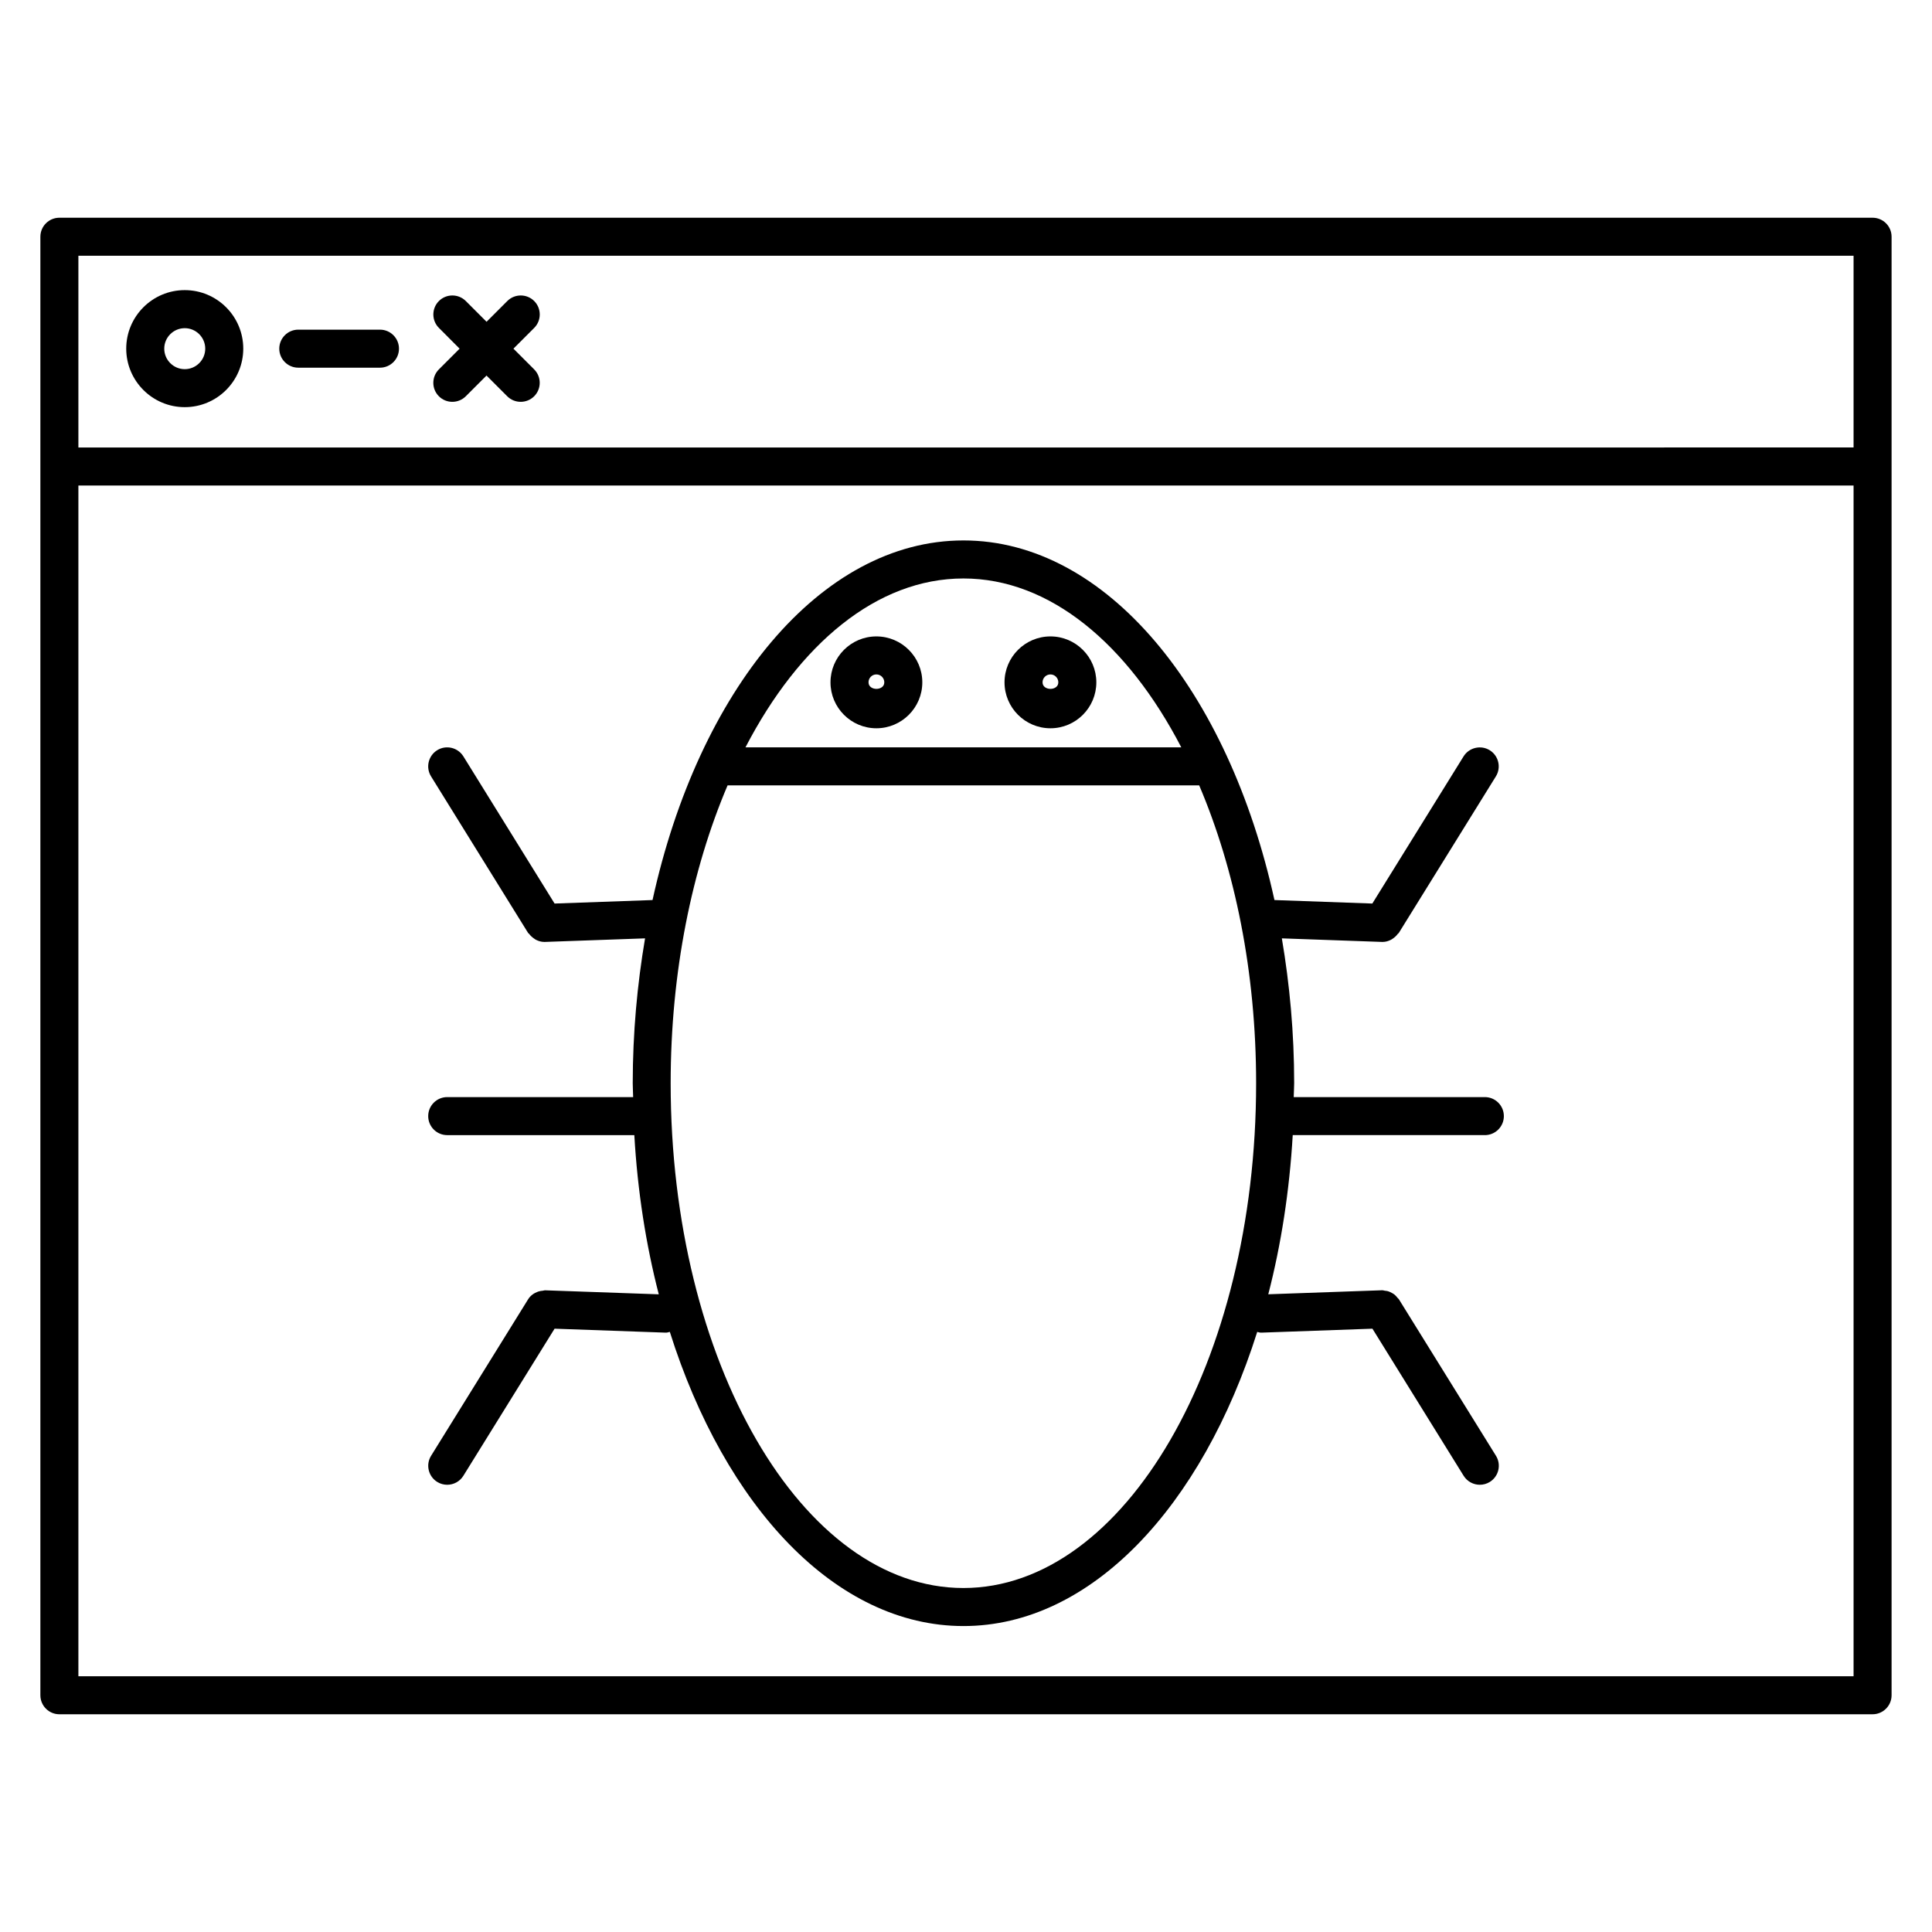 <?xml version="1.0" encoding="UTF-8"?>
<!-- Uploaded to: ICON Repo, www.iconrepo.com, Generator: ICON Repo Mixer Tools -->
<svg fill="#000000" width="800px" height="800px" version="1.1" viewBox="144 144 512 512" xmlns="http://www.w3.org/2000/svg">
 <g>
  <path d="m640.25 201.7h-480.51c-2.781 0-5.039 2.258-5.039 5.039v386.52c0 2.781 2.258 5.039 5.039 5.039h480.51c2.781 0 5.039-2.258 5.039-5.039v-386.52c0-2.793-2.258-5.039-5.039-5.039zm-5.035 10.074v50.812l-470.44 0.004v-50.816zm-470.44 376.45v-315.56h470.44v315.56z"/>
  <path d="m192.96 251.9c8.555 0 15.508-6.953 15.508-15.508s-6.953-15.508-15.508-15.508c-8.543 0-15.508 6.953-15.508 15.508s6.953 15.508 15.508 15.508zm0-20.93c2.992 0 5.43 2.438 5.43 5.43 0 2.992-2.438 5.43-5.43 5.43-2.992 0-5.43-2.438-5.43-5.43-0.004-2.988 2.434-5.43 5.43-5.43z"/>
  <path d="m223.05 241.44h21.645c2.781 0 5.039-2.258 5.039-5.039s-2.258-5.039-5.039-5.039h-21.645c-2.781 0-5.039 2.258-5.039 5.039s2.258 5.039 5.039 5.039z"/>
  <path d="m265.8 236.4-5.492 5.492c-1.965 1.965-1.965 5.16 0 7.125 0.988 0.988 2.277 1.473 3.566 1.473 1.289 0 2.578-0.492 3.566-1.473l5.492-5.492 5.492 5.492c0.988 0.988 2.277 1.473 3.566 1.473 1.289 0 2.578-0.492 3.566-1.473 1.965-1.965 1.965-5.16 0-7.125l-5.492-5.492 5.5-5.5c1.965-1.965 1.965-5.16 0-7.125-1.965-1.965-5.16-1.965-7.125 0l-5.5 5.5-5.5-5.5c-1.965-1.965-5.16-1.965-7.125 0-1.965 1.965-1.965 5.16 0 7.125z"/>
  <path d="m376.25 337c6.711 0 12.172-5.461 12.172-12.172 0-6.711-5.461-12.172-12.172-12.172s-12.16 5.461-12.16 12.172c-0.004 6.707 5.449 12.172 12.16 12.172zm0-14.27c1.16 0 2.098 0.938 2.098 2.098 0 2.309-4.18 2.309-4.18 0-0.004-1.16 0.922-2.098 2.082-2.098z"/>
  <path d="m422.38 337c6.711 0 12.16-5.461 12.16-12.172 0-6.711-5.453-12.172-12.16-12.172-6.711 0-12.172 5.461-12.172 12.172 0 6.707 5.461 12.172 12.172 12.172zm0-14.27c1.148 0 2.086 0.938 2.086 2.098 0 2.309-4.18 2.309-4.18 0-0.004-1.16 0.934-2.098 2.094-2.098z"/>
  <path d="m537.5 444.82c2.781 0 5.039-2.258 5.039-5.039s-2.258-5.039-5.039-5.039h-50.652c0.02-1.23 0.121-2.43 0.121-3.668 0-13.312-1.188-26.156-3.266-38.398l26.531 0.945h0.18c0.797 0 1.523-0.223 2.195-0.562 0.191-0.09 0.344-0.223 0.523-0.332 0.492-0.332 0.918-0.727 1.27-1.211 0.09-0.109 0.211-0.16 0.293-0.273l25.723-41.484c1.473-2.367 0.734-5.473-1.621-6.934-2.336-1.449-5.461-0.746-6.934 1.621l-24.184 39.004-25.938-0.926c-12.184-55.469-44.465-95.301-82.414-95.301-37.938 0-70.23 39.832-82.402 95.301l-25.957 0.926-24.172-39.004c-1.473-2.359-4.574-3.094-6.934-1.633-2.367 1.473-3.094 4.574-1.633 6.934l25.715 41.484c0.07 0.121 0.211 0.16 0.293 0.273 0.352 0.484 0.777 0.875 1.281 1.211 0.18 0.121 0.324 0.242 0.516 0.344 0.664 0.332 1.402 0.562 2.188 0.562h0.012 0.172l26.539-0.945c-2.074 12.242-3.266 25.09-3.266 38.398 0 1.238 0.09 2.438 0.109 3.668h-49.273c-2.781 0-5.039 2.258-5.039 5.039s2.258 5.039 5.039 5.039h49.586c0.855 14.832 3.074 29.008 6.481 42.188l-30.168-1.066c-0.172 0-0.344 0.082-0.516 0.102-0.453 0.031-0.875 0.109-1.309 0.25-0.012 0.012-0.031 0.02-0.051 0.02-1.027 0.371-1.965 1.02-2.578 2.004l-25.715 41.473c-1.473 2.367-0.734 5.473 1.621 6.934 0.828 0.516 1.742 0.754 2.648 0.754 1.684 0 3.336-0.848 4.281-2.379l24.172-38.984 29.383 1.047h0.18c0.344 0 0.645-0.133 0.977-0.203 14.59 46.238 43.973 77.961 77.828 77.961 33.855 0 63.227-31.719 77.84-77.949 0.312 0.059 0.625 0.191 0.969 0.191h0.18l29.383-1.047 24.172 38.984c0.957 1.531 2.602 2.379 4.281 2.379 0.918 0 1.832-0.242 2.66-0.754 2.359-1.473 3.094-4.574 1.621-6.934l-25.723-41.473c-0.109-0.172-0.273-0.262-0.402-0.422-0.23-0.301-0.473-0.586-0.766-0.816-0.211-0.18-0.441-0.293-0.684-0.434-0.324-0.18-0.645-0.344-1.02-0.453-0.281-0.082-0.562-0.109-0.855-0.141-0.242-0.031-0.473-0.133-0.727-0.121l-30.156 1.066c3.406-13.18 5.613-27.367 6.481-42.188l50.91 0.004zm-138.19-147.52c22.945 0 43.527 17.371 57.746 44.758h-115.5c14.219-27.395 34.805-44.758 57.758-44.758zm0 267.54c-42.773 0-77.578-60.016-77.578-133.77 0-29.543 5.652-56.781 15.086-78.938h124.98c9.441 22.156 15.086 49.395 15.086 78.938 0 73.762-34.805 133.77-77.578 133.77z"/>
 </g>
</svg>